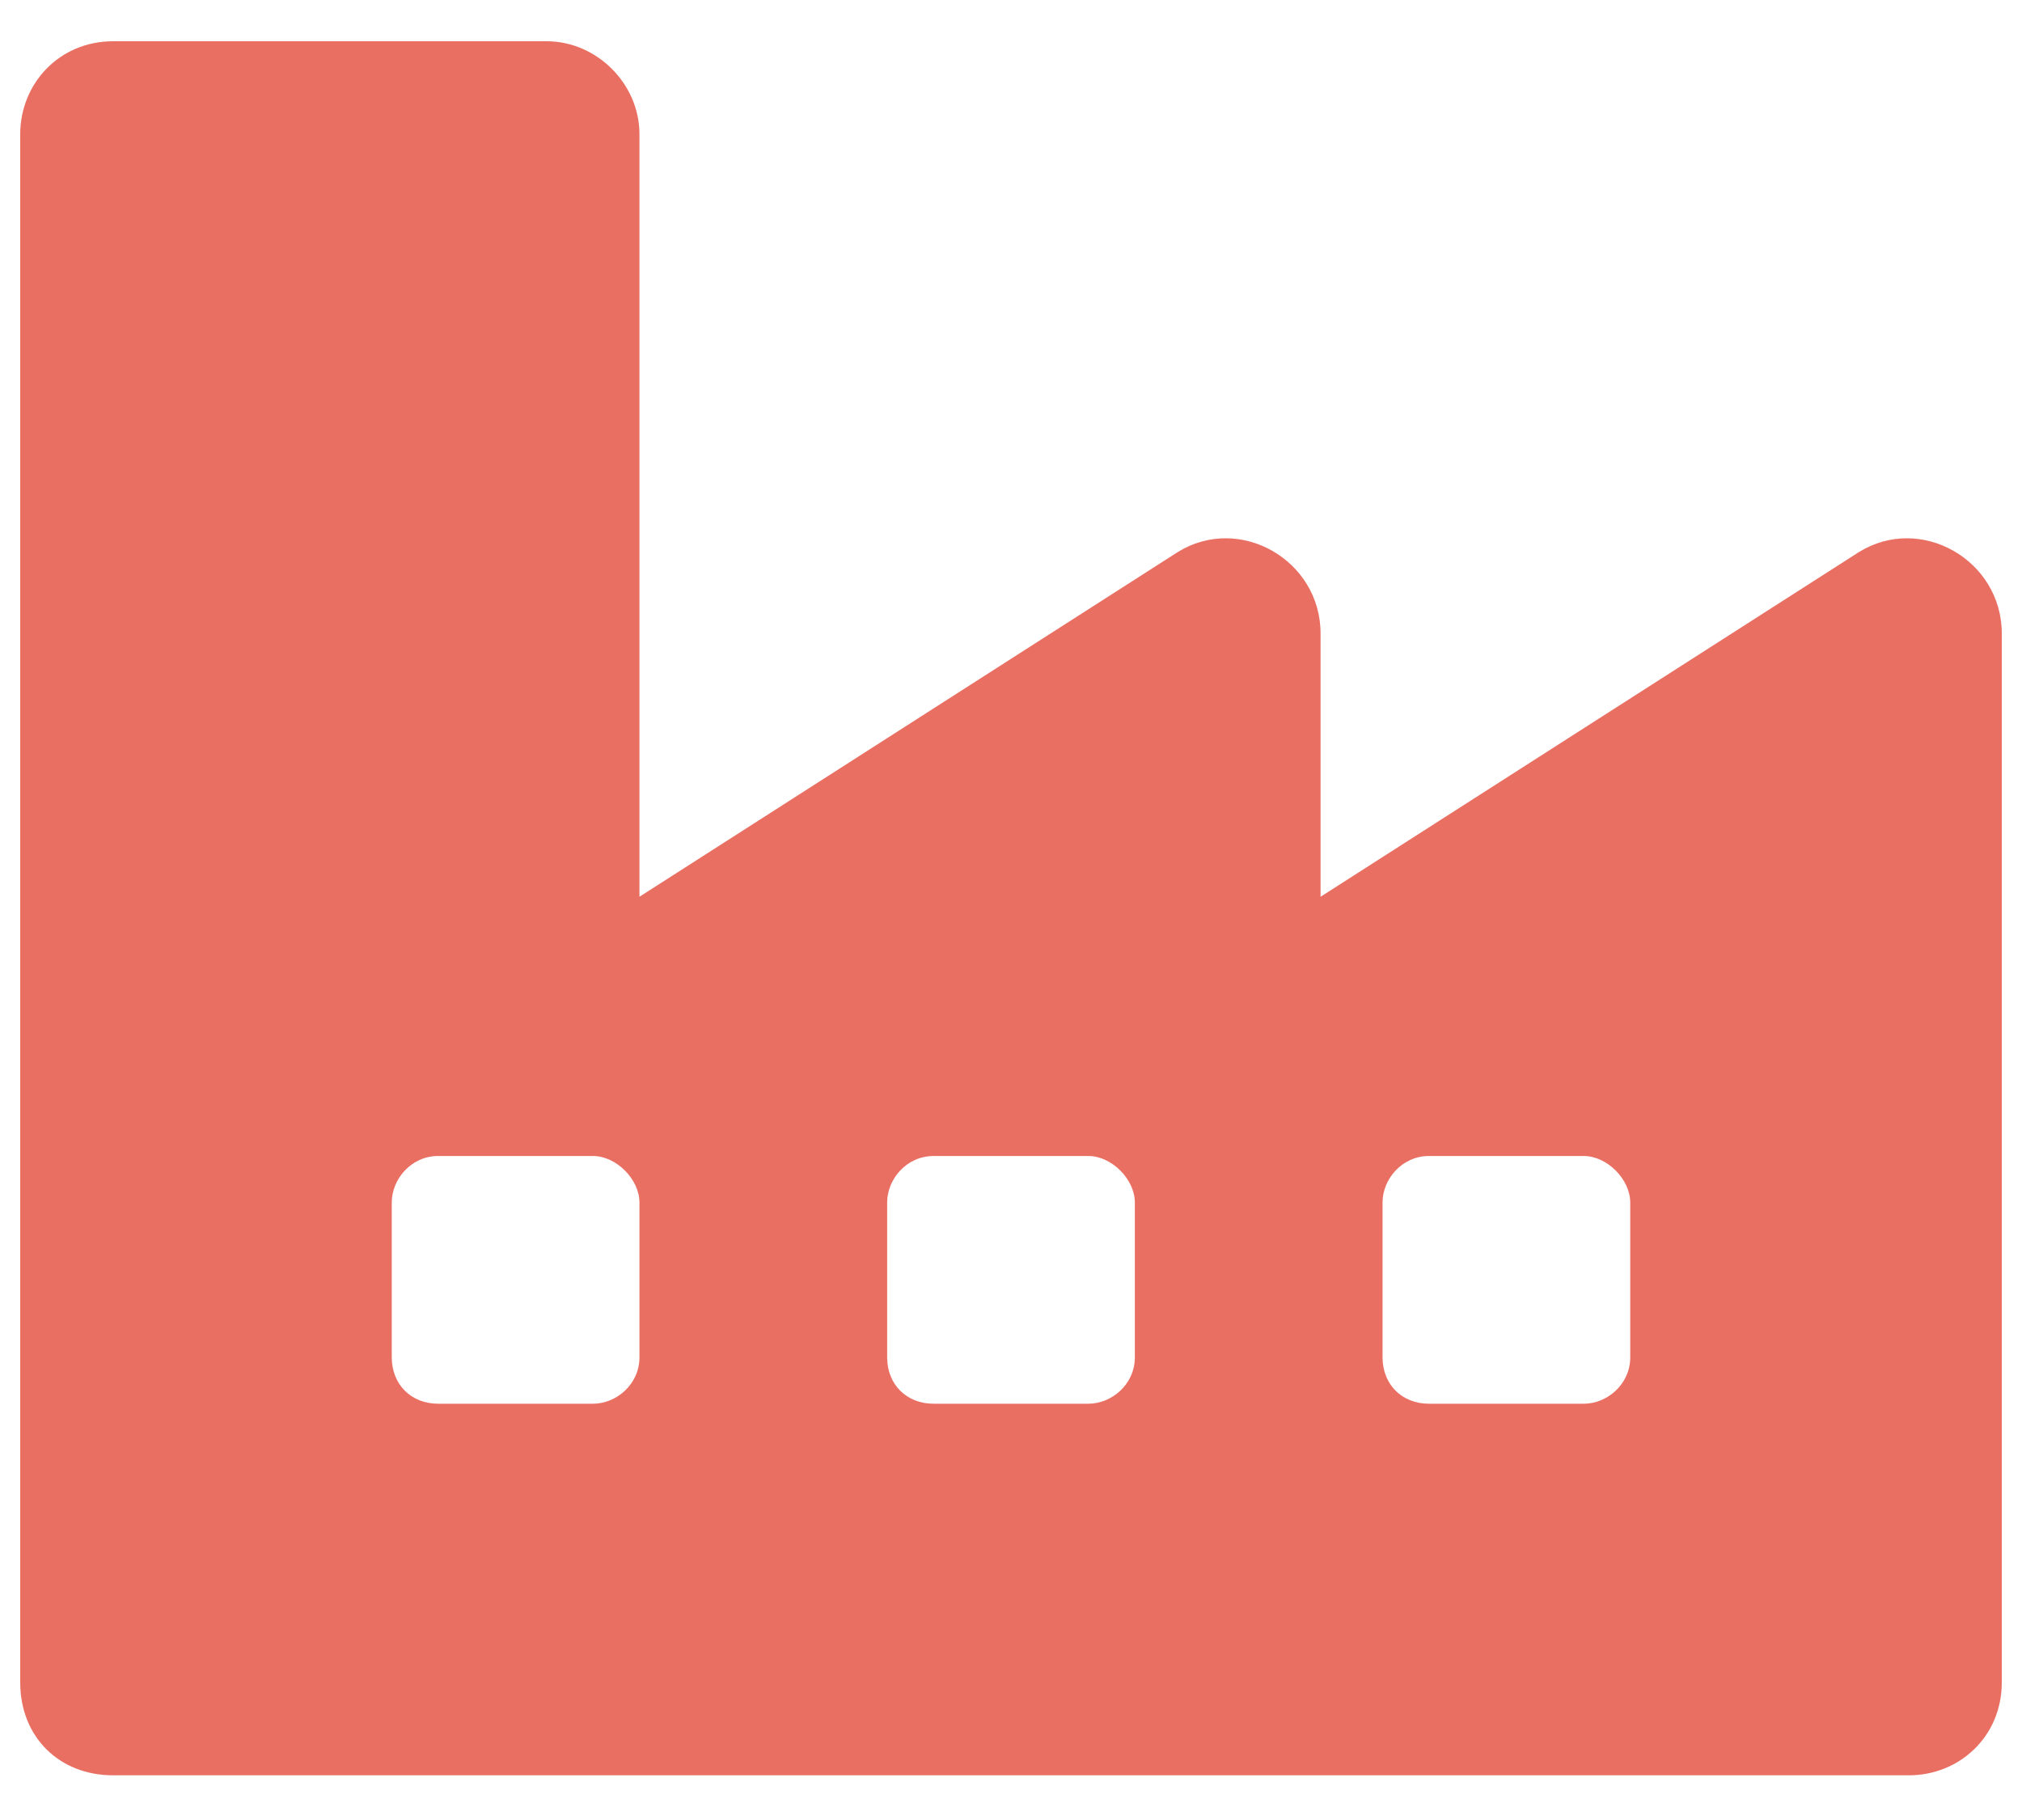 <svg width="20" height="18" viewBox="0 0 20 18" fill="none" xmlns="http://www.w3.org/2000/svg">
<path d="M18.384 5.462L13.062 8.869V6.265C13.062 5.538 12.259 5.079 11.646 5.462L6.325 8.869V1.327C6.325 0.83 5.904 0.408 5.406 0.408H1.119C0.583 0.408 0.2 0.83 0.2 1.327V16.64C0.2 17.176 0.583 17.558 1.119 17.558H18.881C19.379 17.558 19.8 17.176 19.8 16.64V6.265C19.8 5.538 18.996 5.079 18.384 5.462ZM15.666 13.883H14.134C13.866 13.883 13.675 13.692 13.675 13.424V11.893C13.675 11.663 13.866 11.433 14.134 11.433H15.666C15.895 11.433 16.125 11.663 16.125 11.893V13.424C16.125 13.692 15.895 13.883 15.666 13.883ZM10.766 13.883H9.234C8.966 13.883 8.775 13.692 8.775 13.424V11.893C8.775 11.663 8.966 11.433 9.234 11.433H10.766C10.995 11.433 11.225 11.663 11.225 11.893V13.424C11.225 13.692 10.995 13.883 10.766 13.883ZM5.866 13.883H4.334C4.066 13.883 3.875 13.692 3.875 13.424V11.893C3.875 11.663 4.066 11.433 4.334 11.433H5.866C6.095 11.433 6.325 11.663 6.325 11.893V13.424C6.325 13.692 6.095 13.883 5.866 13.883Z" fill="#EA6F63"/>
</svg>
